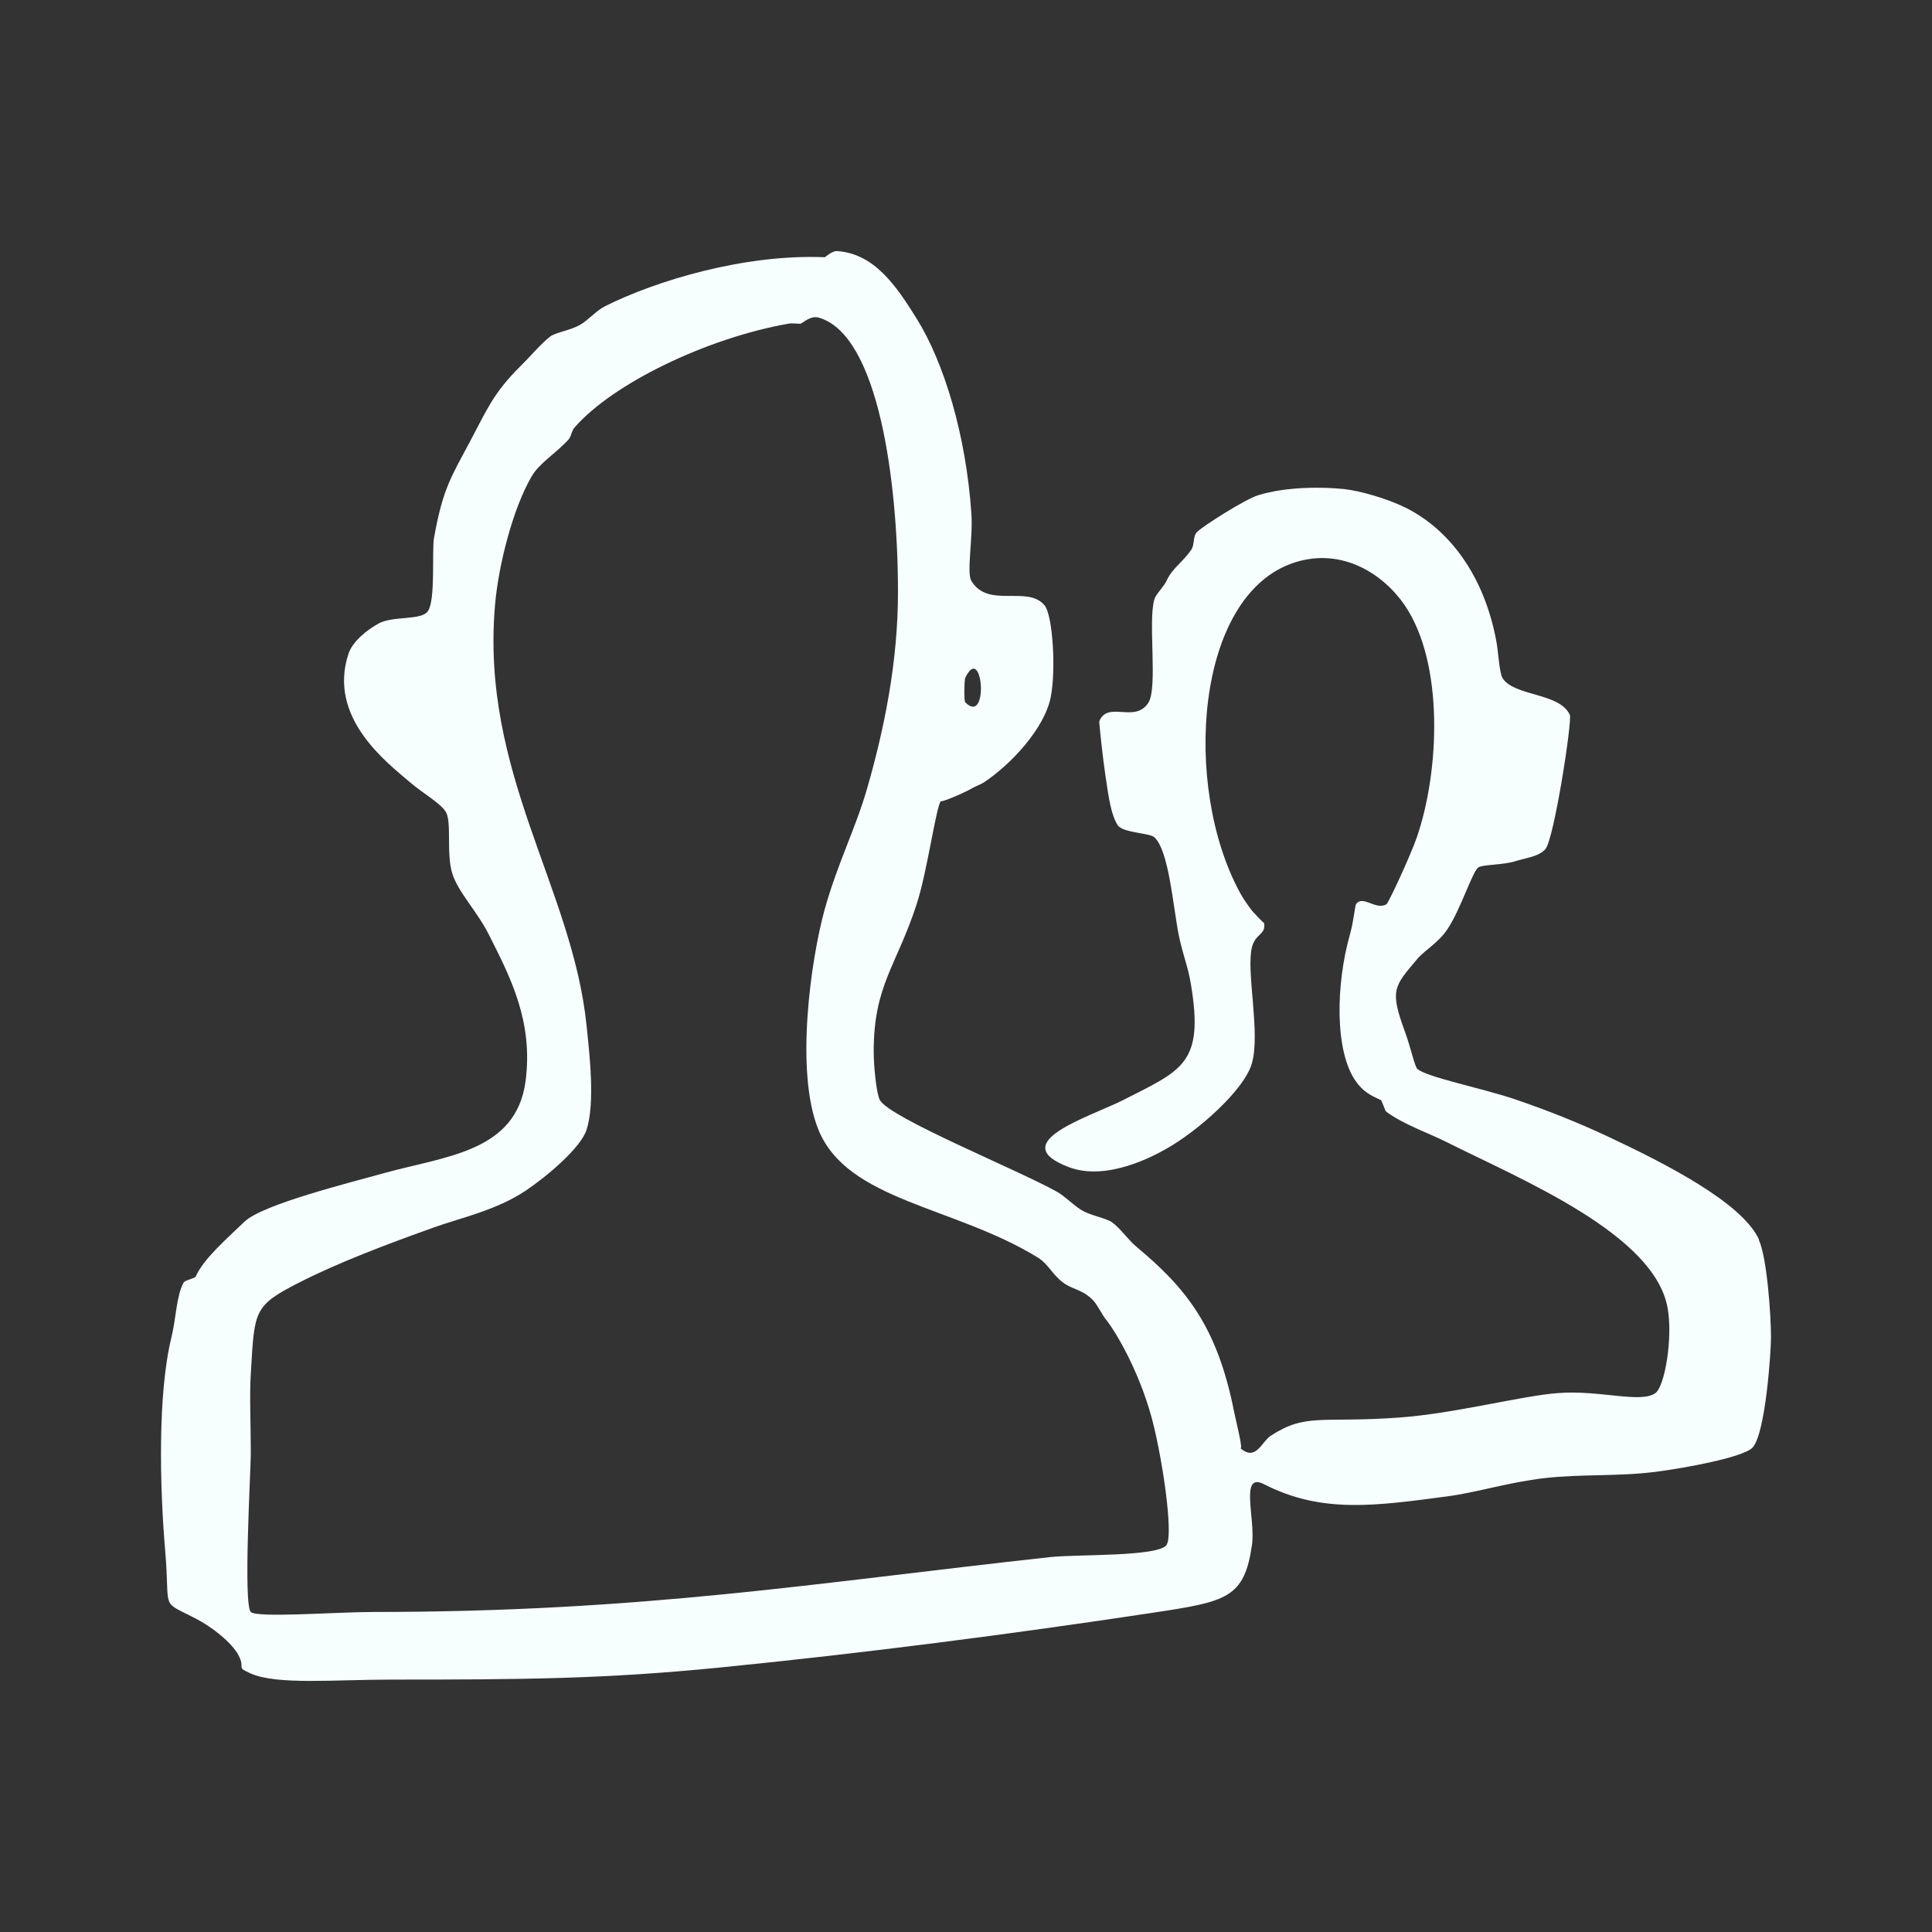 <svg width="48" height="48" viewBox="0 0 48 48" fill="none" xmlns="http://www.w3.org/2000/svg">
<rect x="0" y="0" width="48" height="48" fill="#333333" stroke="none"/>
<path fill-rule="evenodd" clip-rule="evenodd" d="M43.703 30.8C43.287 29.881 41.382 28.909 39.912 28.22C39.266 27.919 38.5 27.603 37.638 27.311C36.815 27.033 35.431 26.76 35.211 26.554C35.149 26.497 35.048 26.023 34.91 25.645C34.522 24.591 34.632 24.515 35.211 23.826C35.407 23.596 35.738 23.428 35.972 23.069C36.298 22.571 36.58 21.657 36.728 21.552C36.839 21.475 37.337 21.494 37.638 21.399C37.897 21.317 38.232 21.284 38.394 21.097C38.61 20.853 39.065 17.904 39.002 17.761C38.749 17.205 37.629 17.306 37.332 16.851C37.25 16.727 37.222 16.157 37.178 15.941C36.877 14.3 36.006 13.146 34.905 12.605C34.455 12.385 33.789 12.193 33.387 12.15C32.875 12.098 31.975 12.083 31.262 12.303C30.941 12.399 29.902 13.06 29.744 13.213C29.625 13.328 29.692 13.524 29.591 13.668C29.371 13.979 29.122 14.122 28.983 14.429C28.911 14.582 28.72 14.759 28.682 14.883C28.514 15.425 28.773 17.09 28.528 17.464C28.193 17.976 27.523 17.401 27.312 17.919C27.303 17.942 27.399 18.838 27.466 19.283C27.552 19.862 27.605 20.235 27.767 20.499C27.892 20.695 28.552 20.69 28.677 20.8C29.041 21.121 29.146 22.533 29.285 23.227C29.385 23.72 29.515 24.008 29.586 24.443C29.921 26.43 29.371 26.583 27.916 27.325C27.092 27.746 24.943 28.383 26.551 28.996C27.504 29.359 28.682 28.708 28.978 28.541C29.759 28.1 30.917 27.081 31.104 26.415C31.319 25.649 30.955 24.132 31.104 23.534C31.195 23.179 31.458 23.232 31.405 22.926C31.405 22.954 31.118 22.643 31.104 22.624C30.994 22.476 30.888 22.332 30.802 22.169C29.376 19.541 29.682 14.773 32.166 13.974C33.363 13.591 34.383 14.28 34.9 15.037C35.881 16.478 35.766 19.158 35.202 20.8C35.053 21.236 34.498 22.437 34.445 22.466C34.177 22.624 33.856 22.222 33.689 22.466C33.665 22.504 33.627 22.916 33.536 23.227C33.191 24.448 33.153 26.123 33.689 26.87C33.866 27.119 34.048 27.215 34.297 27.325C34.345 27.344 34.397 27.593 34.45 27.627C34.91 27.957 35.484 28.143 35.967 28.388C37.82 29.316 41.094 30.662 41.429 32.485C41.568 33.232 41.362 34.443 41.128 34.611C40.759 34.874 39.749 34.529 38.701 34.611C37.801 34.678 36.154 35.118 34.756 35.219C32.822 35.358 32.449 35.099 31.568 35.673C31.343 35.822 31.2 36.32 30.812 35.975C30.898 36.052 30.716 35.348 30.659 35.066C30.237 32.931 29.443 31.983 28.232 30.973C28.021 30.796 27.839 30.518 27.624 30.365C27.485 30.264 27.092 30.202 26.867 30.063C26.657 29.934 26.47 29.728 26.259 29.608C25.244 29.044 22.104 27.775 21.86 27.33C21.774 27.172 21.707 26.497 21.707 26.119C21.707 24.482 22.272 24.003 22.77 22.476C23.043 21.643 23.248 20.068 23.378 19.895C23.325 19.962 23.866 19.742 24.134 19.594C24.258 19.522 24.349 19.498 24.44 19.441C25.115 18.995 25.953 18.1 26.106 17.315C26.24 16.631 26.154 15.286 25.953 15.041C25.532 14.529 24.555 15.128 24.134 14.434C24.009 14.228 24.177 13.366 24.134 12.763C24 10.791 23.449 8.996 22.77 7.909C22.262 7.095 21.721 6.3 20.797 6.238C20.678 6.229 20.496 6.391 20.496 6.391C18.48 6.305 16.274 6.985 15.034 7.607C14.819 7.713 14.632 7.938 14.426 8.062C14.177 8.21 13.813 8.254 13.665 8.364C13.454 8.526 13.162 8.871 12.908 9.12C12.257 9.771 12.095 10.183 11.693 10.939C11.214 11.844 11.003 12.126 10.783 13.366C10.726 13.682 10.826 14.908 10.63 15.185C10.467 15.42 9.778 15.295 9.414 15.487C9.122 15.645 8.758 15.937 8.658 16.243C8.131 17.832 9.625 18.953 10.175 19.426C10.501 19.709 10.965 19.962 11.085 20.188C11.223 20.451 11.085 21.221 11.238 21.705C11.381 22.165 11.86 22.648 12.147 23.223C12.683 24.285 13.253 25.381 13.057 26.865C12.822 28.617 11.075 28.723 9.567 29.139C8.677 29.388 6.532 29.919 6.077 30.35C5.618 30.791 5.063 31.269 4.862 31.715C4.838 31.767 4.593 31.801 4.56 31.868C4.378 32.212 4.378 32.739 4.258 33.232C3.918 34.62 3.966 36.913 4.105 38.541C4.234 40.049 3.962 39.747 4.862 40.212C5.278 40.427 5.757 40.81 5.924 41.121C6.111 41.475 5.843 41.404 6.226 41.576C6.877 41.868 8.322 41.729 9.716 41.729C13.009 41.729 15.02 41.715 17.906 41.427C21.458 41.073 25.096 40.604 28.677 40.063C30.467 39.79 30.912 39.709 31.104 38.392C31.2 37.741 30.788 36.559 31.405 36.875C32.842 37.612 34.182 37.411 35.958 37.177C36.714 37.076 37.471 36.827 38.385 36.722C39.261 36.621 40.209 36.684 41.118 36.569C41.918 36.468 43.344 36.195 43.545 35.961C43.871 35.592 44 33.548 44 33.232C44 32.667 43.9 31.245 43.698 30.805L43.703 30.8ZM23.981 16.841C24.416 15.937 24.579 18.048 23.981 17.449C23.947 17.416 23.957 16.894 23.981 16.841ZM28.988 38.383C28.763 38.68 26.805 38.613 26.106 38.684C20.228 39.326 16.001 40.049 9.266 40.049C8.366 40.049 6.384 40.202 6.231 40.049C6.039 39.852 6.231 36.54 6.231 36.104C6.231 35.367 6.197 34.668 6.231 34.132C6.326 32.562 6.283 32.447 7.446 31.858C8.404 31.37 9.591 30.92 10.783 30.494C11.448 30.255 12.324 30.073 13.057 29.584C13.612 29.211 14.435 28.507 14.574 28.067C14.785 27.401 14.651 26.229 14.574 25.487C14.225 22.054 11.932 19.206 12.3 15.018C12.387 14.027 12.746 12.624 13.21 11.834C13.406 11.499 13.784 11.289 14.12 10.925C14.196 10.843 14.196 10.709 14.273 10.623C15.22 9.532 17.552 8.402 19.581 8.043C19.672 8.024 19.787 8.043 19.883 8.043C19.931 8.043 20.127 7.832 20.338 7.89C21.836 8.316 22.31 11.997 22.31 14.716C22.31 16.439 21.97 18.105 21.549 19.57C21.257 20.59 20.807 21.447 20.486 22.605C20.151 23.821 19.744 26.612 20.333 28.067C21.056 29.843 23.713 29.963 25.795 31.25C26.044 31.408 26.14 31.657 26.403 31.858C26.638 32.04 26.906 32.035 27.164 32.313C27.274 32.433 27.37 32.648 27.466 32.768C27.748 33.117 28.385 34.213 28.682 35.496C28.959 36.698 29.132 38.187 28.983 38.378L28.988 38.383Z" fill="#F6FFFD"/>
</svg>
